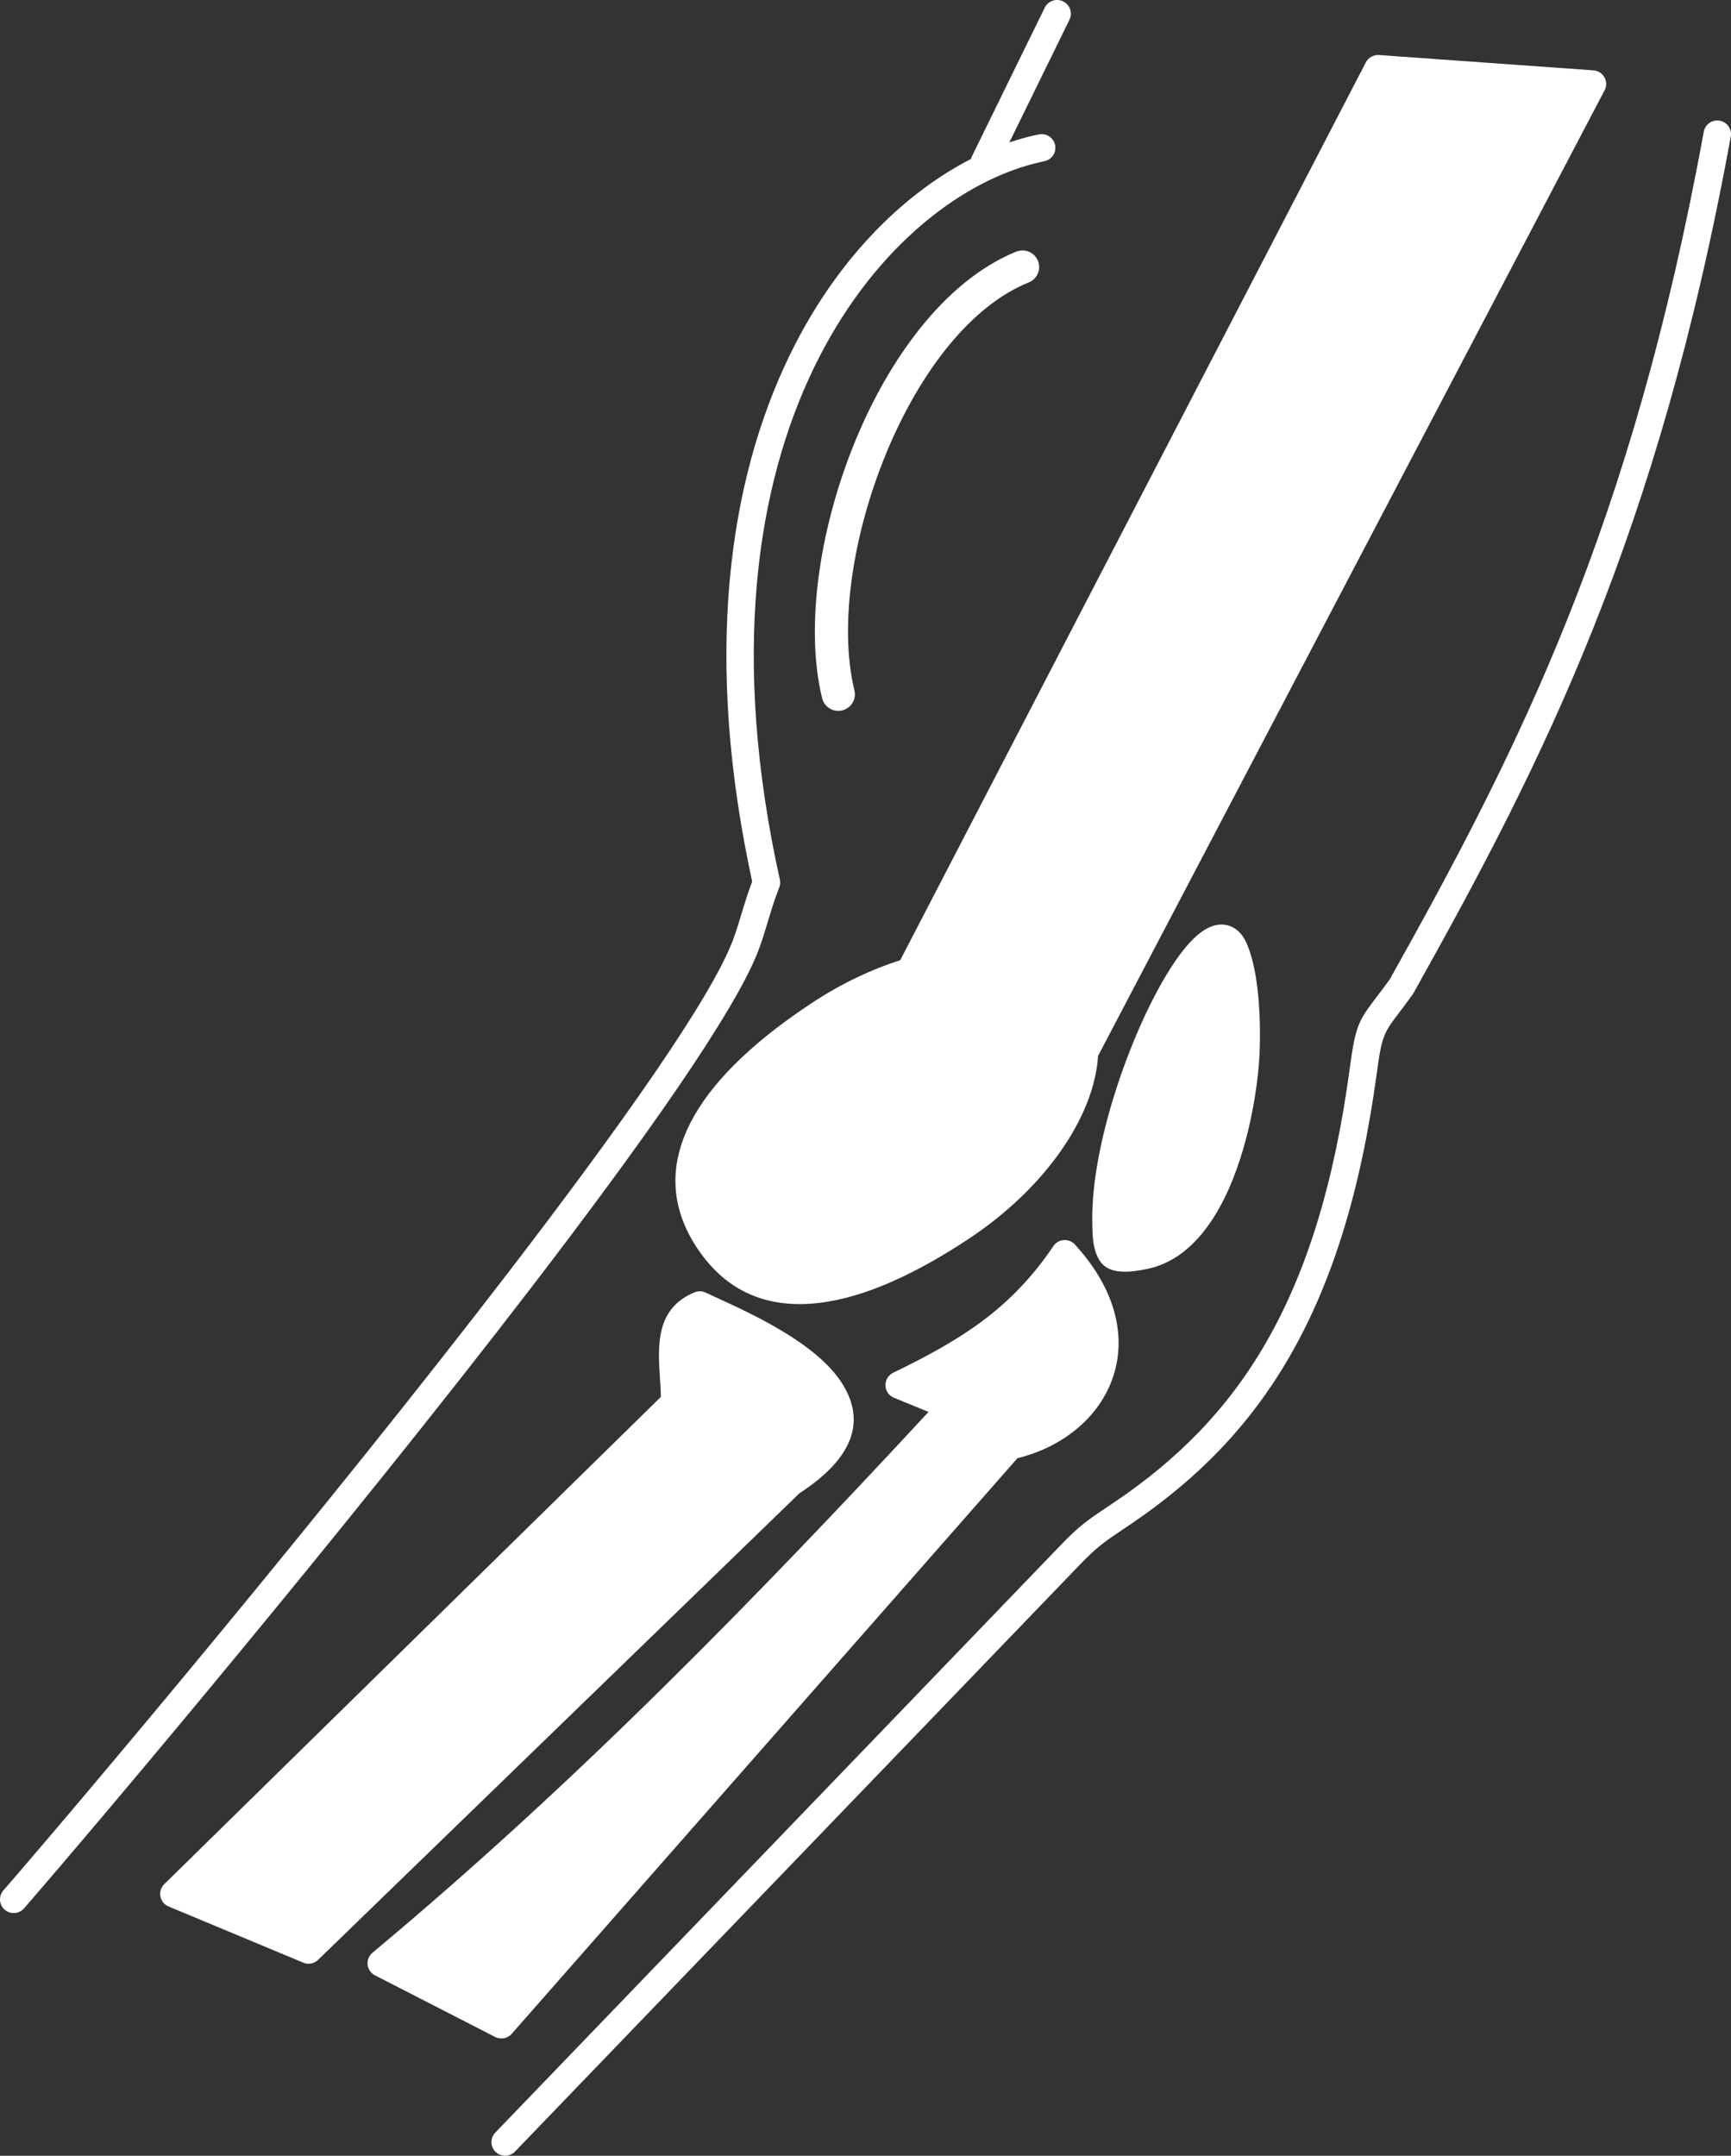 <?xml version="1.0" encoding="UTF-8"?>
<svg width="110px" height="137px" viewBox="0 0 110 137" version="1.1" xmlns="http://www.w3.org/2000/svg" xmlns:xlink="http://www.w3.org/1999/xlink">
    <rect x="0" y="0" width="110" height="137" fill="#333333" stroke="none"/>
    <title>noun_Elbow bones_1710132</title>
    <g id="Page-1" stroke="none" stroke-width="1" fill="none" fill-rule="evenodd">
        <g id="Privatephisyo" transform="translate(-502, -4131)" fill="#FFFFFF" fill-rule="nonzero">
            <g id="Group-27" transform="translate(187, 3110)">
                <g id="Group-29" transform="translate(0, 119)">
                    <g id="Group-25" transform="translate(6, 798)">
                        <g id="Group-9" transform="translate(104, 104)">
                            <g id="noun_Elbow-bones_1710132" transform="translate(205, 0)">
                                <path d="M51.61,63.729 C52.569,63.096 53.542,62.55 54.509,62.091 C55.407,61.663 56.313,61.307 57.206,61.022 L86.793,3.967 C86.957,3.648 87.294,3.474 87.63,3.497 L87.63,3.497 L101.258,4.471 C101.74,4.505 102.101,4.92 102.066,5.4 C102.056,5.545 102.011,5.682 101.936,5.798 L69.779,67.104 C69.657,69.038 68.815,71.154 67.381,73.188 C65.977,75.183 63.992,77.117 61.555,78.732 L61.555,78.732 C58.271,80.906 54.996,82.454 52.063,82.8 C48.952,83.17 46.244,82.228 44.321,79.346 L44.318,79.344 C42.4,76.468 42.575,73.621 44.119,70.906 C45.574,68.346 48.274,65.937 51.557,63.763 L51.557,63.761 C51.573,63.75 51.592,63.74 51.607,63.729 L51.61,63.729 Z M64.58,15.993 C65.124,15.774 65.738,16.036 65.958,16.574 C66.178,17.115 65.916,17.727 65.375,17.946 C61.69,19.439 58.574,23.555 56.517,28.328 C54.228,33.637 53.274,39.695 54.297,43.877 C54.435,44.442 54.085,45.009 53.518,45.146 C52.951,45.283 52.381,44.935 52.243,44.37 C51.115,39.758 52.119,33.191 54.57,27.502 C56.827,22.262 60.336,17.711 64.58,15.991 L64.58,15.993 Z M61.706,10.088 C61.719,10.036 61.74,9.983 61.764,9.933 L66.39,0.49 C66.602,0.057 67.124,-0.123 67.559,0.088 C67.993,0.3 68.174,0.819 67.962,1.252 L64.141,9.051 C64.7,8.862 65.256,8.706 65.799,8.587 C65.836,8.579 65.834,8.582 66.025,8.542 C66.496,8.447 66.955,8.753 67.05,9.223 C67.145,9.693 66.838,10.149 66.366,10.244 C66.319,10.255 66.348,10.249 66.168,10.289 C61.398,11.334 55.802,15.418 52.068,22.682 C48.282,30.046 46.435,40.65 49.289,54.647 C49.35,54.951 49.44,55.368 49.559,55.906 C49.602,56.104 49.572,56.302 49.49,56.473 C49.22,57.157 49.011,57.856 48.804,58.539 C48.613,59.175 48.425,59.8 48.184,60.431 C46.697,64.307 40.884,72.542 33.762,81.824 C22.063,97.066 6.785,115.211 1.53,121.277 C1.215,121.639 0.664,121.678 0.301,121.367 C-0.062,121.053 -0.102,120.504 0.211,120.143 C5.449,114.095 20.69,95.998 32.373,80.771 C39.405,71.608 45.129,63.518 46.549,59.814 C46.772,59.233 46.949,58.645 47.129,58.046 C47.323,57.405 47.522,56.748 47.797,56.027 C47.736,55.745 47.665,55.402 47.582,54.993 C44.641,40.563 46.576,29.571 50.521,21.898 C53.499,16.102 57.636,12.189 61.708,10.099 L61.706,10.088 Z M108.269,8.373 C108.354,7.901 108.807,7.587 109.281,7.672 C109.756,7.756 110.071,8.207 109.986,8.679 C107.67,21.344 104.711,31.233 101.287,39.822 C97.864,48.413 93.982,55.684 89.814,63.127 C89.793,63.167 89.769,63.201 89.742,63.236 C89.374,63.745 89.133,64.064 88.926,64.333 C87.959,65.61 87.811,65.806 87.501,68.122 L87.501,68.125 L87.501,68.125 C86.473,75.771 84.62,81.547 82.008,86.109 C79.377,90.705 75.985,94.056 71.899,96.832 C71.555,97.066 71.43,97.151 71.313,97.227 C70.256,97.937 69.718,98.299 68.669,99.388 L32.728,136.734 C32.394,137.079 31.843,137.09 31.496,136.757 C31.149,136.425 31.138,135.876 31.472,135.531 L67.413,98.185 C68.597,96.953 69.183,96.56 70.338,95.787 C70.579,95.626 70.839,95.449 70.916,95.399 C74.795,92.763 78.009,89.592 80.492,85.254 C82.996,80.882 84.777,75.309 85.773,67.895 L85.773,67.895 C86.147,65.117 86.329,64.874 87.535,63.286 C87.776,62.967 88.057,62.595 88.314,62.241 C92.448,54.864 96.292,47.655 99.668,39.183 C103.052,30.692 105.977,20.909 108.269,8.373 Z M19.273,124.729 L10.714,121.159 L10.714,121.159 C10.608,121.116 10.513,121.05 10.428,120.966 C10.092,120.623 10.094,120.074 10.439,119.739 L41.994,88.776 C41.994,88.423 41.968,88.027 41.941,87.618 C41.803,85.51 41.652,83.156 44.14,82.127 L44.14,82.13 C44.363,82.038 44.623,82.038 44.856,82.151 C45.002,82.222 45.317,82.367 45.685,82.536 C47.842,83.526 51.859,85.367 53.478,87.863 C54.851,89.979 54.647,92.396 50.802,94.898 L20.245,124.52 C20.004,124.779 19.617,124.874 19.273,124.731 L19.273,124.729 Z M59.005,89.731 L56.806,88.826 C56.361,88.644 56.149,88.138 56.332,87.695 C56.417,87.489 56.57,87.333 56.756,87.243 L56.756,87.241 C58.929,86.188 60.813,85.164 62.482,83.911 C64.135,82.668 65.593,81.183 66.939,79.191 C67.206,78.792 67.747,78.687 68.147,78.953 C68.208,78.993 68.261,79.04 68.306,79.09 L68.306,79.09 C69.761,80.681 70.593,82.288 70.919,83.816 C71.205,85.154 71.107,86.428 70.704,87.584 C70.304,88.731 69.602,89.75 68.682,90.584 C67.601,91.563 66.215,92.291 64.657,92.668 L32.519,129.251 C32.249,129.557 31.811,129.631 31.464,129.451 L31.464,129.451 L23.83,125.536 C23.401,125.317 23.234,124.792 23.454,124.367 C23.51,124.261 23.584,124.172 23.669,124.098 L23.669,124.098 C30.102,118.734 36.244,113.061 42.219,107.161 C47.911,101.544 53.468,95.708 59,89.734 L59.005,89.731 Z M79.904,62.798 C80.047,63.996 80.097,65.389 80.047,66.8 C79.967,69.056 79.339,73.032 77.824,76.117 C76.727,78.349 75.158,80.146 72.975,80.626 C70.619,81.143 69.838,80.602 69.53,79.22 C69.427,78.753 69.419,78.222 69.411,77.589 L69.411,77.586 C69.35,72.821 71.722,66.019 74.011,62.141 C74.639,61.077 75.269,60.212 75.858,59.645 C76.642,58.885 77.432,58.576 78.171,58.856 C78.59,59.014 78.931,59.341 79.178,59.861 C79.517,60.573 79.761,61.608 79.904,62.8 L79.904,62.798 Z" id="Shape"></path>
                            </g>
                        </g>
                    </g>
                </g>
            </g>
        </g>
    </g>
</svg>